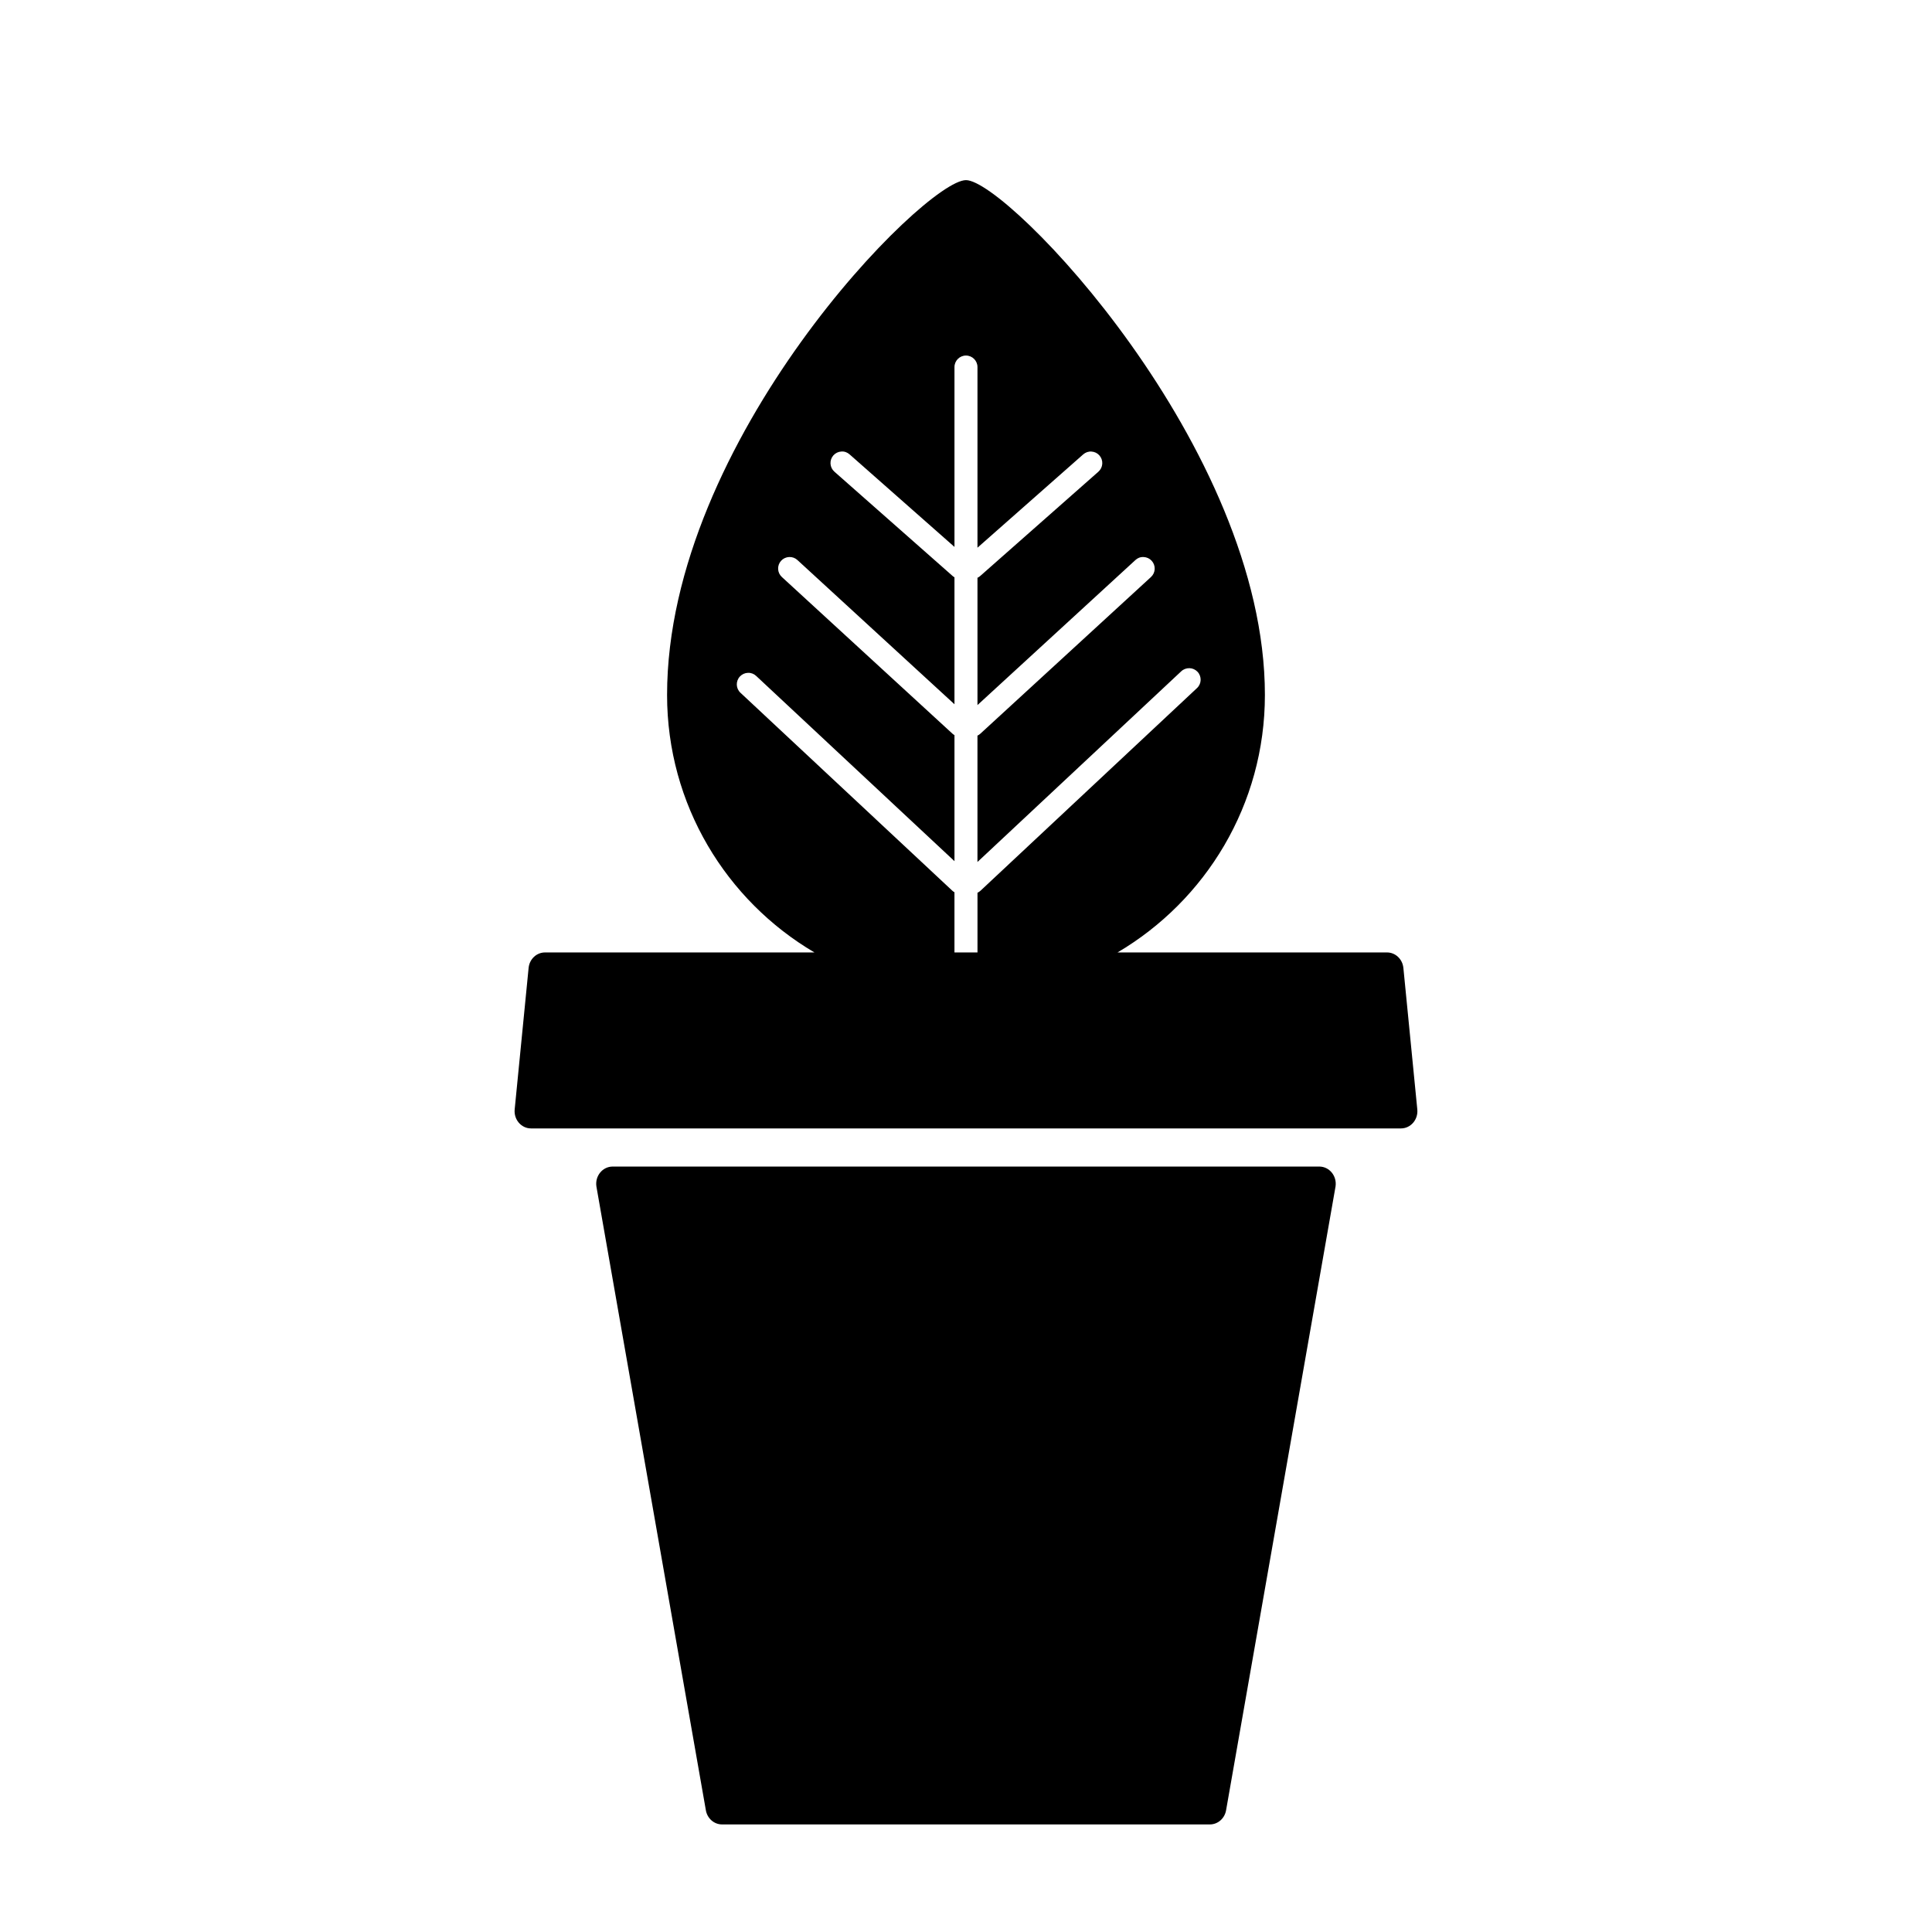 <?xml version="1.0" encoding="UTF-8"?>
<!-- The Best Svg Icon site in the world: iconSvg.co, Visit us! https://iconsvg.co -->
<svg fill="#000000" width="800px" height="800px" version="1.1" viewBox="144 144 512 512" xmlns="http://www.w3.org/2000/svg">
 <g>
  <path d="m515.91 400.51c-0.23-2.328-2.102-4.102-4.332-4.102h-71.426c23.367-13.766 39.059-39.152 39.059-68.242 0-65.691-68.293-136.43-79.215-136.43s-79.215 68.816-79.215 136.44c0 29.086 15.688 54.477 39.055 68.234h-71.418c-2.231 0-4.106 1.77-4.332 4.102l-3.691 37.492c-0.266 2.695 1.75 5.039 4.332 5.039h230.54c2.586 0 4.602-2.344 4.332-5.039zm-119.52-20.449-56.164-52.473c-1.23-1.148-1.293-3.082-0.145-4.312 0.559-0.594 1.316-0.941 2.125-0.969 0.82-0.039 1.594 0.262 2.188 0.82l52.551 49.09v-33.402c-0.195-0.105-0.371-0.238-0.535-0.383l-45.211-41.523c-0.598-0.551-0.953-1.305-0.988-2.117-0.035-0.816 0.25-1.594 0.801-2.195 0.551-0.598 1.301-0.945 2.117-0.984 0.82-0.031 1.598 0.246 2.195 0.801l41.621 38.219v-33.645c-0.176-0.102-0.344-0.211-0.492-0.348l-31.332-27.645c-0.609-0.539-0.973-1.285-1.027-2.098-0.051-0.816 0.215-1.598 0.754-2.211 0.539-0.609 1.285-0.977 2.102-1.027 0.828-0.07 1.598 0.215 2.207 0.762l27.789 24.516v-47.66c0-1.684 1.367-3.055 3.047-3.055 1.684 0 3.047 1.371 3.047 3.055v47.867l28.016-24.723c0.613-0.539 1.395-0.816 2.215-0.754 0.816 0.055 1.559 0.418 2.09 1.031 0.535 0.609 0.805 1.391 0.754 2.207-0.051 0.812-0.418 1.559-1.027 2.098l-31.332 27.648c-0.215 0.191-0.457 0.348-0.715 0.465v33.734l41.852-38.43c0.598-0.555 1.324-0.848 2.195-0.801 0.816 0.035 1.566 0.387 2.117 0.988 0.551 0.598 0.832 1.375 0.801 2.191-0.035 0.816-0.383 1.566-0.988 2.121l-45.219 41.52c-0.227 0.211-0.484 0.383-0.762 0.508v33.488l54.012-50.543c0.59-0.555 1.367-0.832 2.176-0.82 0.82 0.023 1.578 0.367 2.137 0.961 1.148 1.23 1.09 3.164-0.141 4.312l-57.391 53.715c-0.238 0.215-0.5 0.395-0.785 0.527v15.82h-6.102v-15.949c-0.195-0.105-0.379-0.242-0.551-0.398z"/>
  <path d="m493.63 453.15h-187.27c-2.672 0-4.711 2.492-4.309 5.262l28.988 165.2c0.328 2.231 2.156 3.879 4.309 3.879h129.29c2.152 0 3.981-1.648 4.309-3.879l28.988-165.2c0.402-2.769-1.641-5.262-4.309-5.262z"/>
 </g>
</svg>